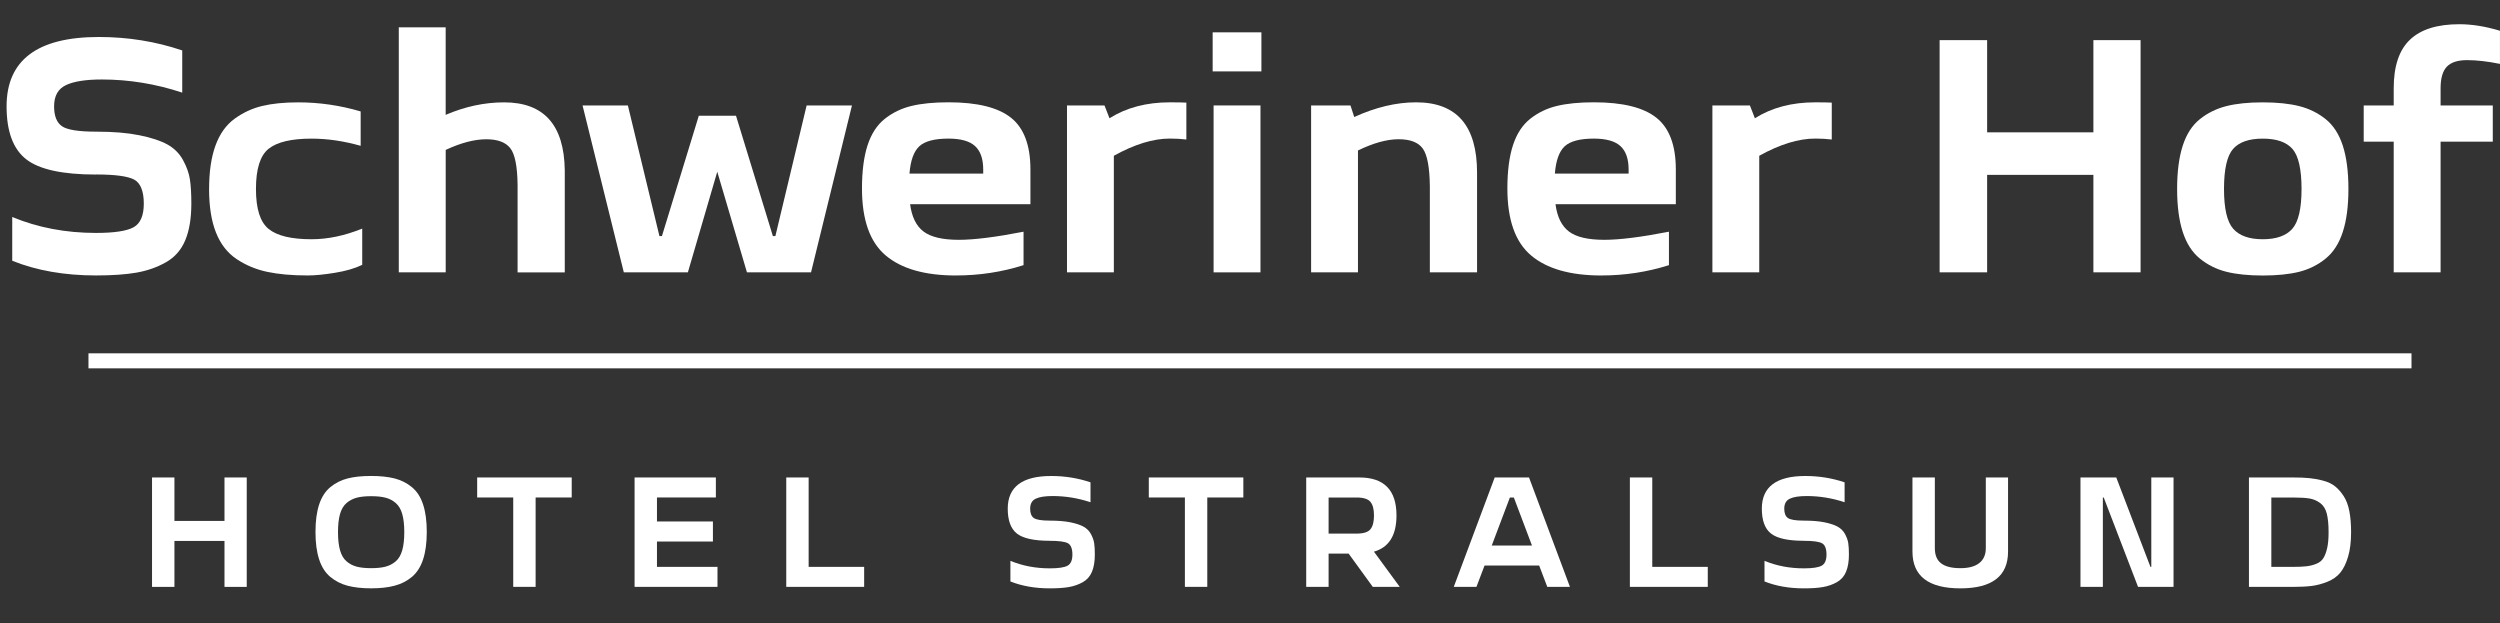 <?xml version="1.0" encoding="UTF-8"?> <svg xmlns="http://www.w3.org/2000/svg" id="Ebene_1" data-name="Ebene 1" viewBox="0 0 831.89 207.39"><rect x="0" y="0" width="831.89" height="207.39" fill="#333333" stroke="none"/><defs fill="#ffffff"><style> .cls-1 { fill: none; stroke: #ffffff; stroke-miterlimit: 10; stroke-width: 5px; } </style></defs><g><path d="m31.93,58.08c-11.16,0-18.91-1.7-23.24-5.1-4.33-3.4-6.5-9.26-6.5-17.58,0-15.39,10.23-23.09,30.68-23.09,9.71,0,18.96,1.49,27.77,4.47v14.04c-8.81-2.91-17.72-4.37-26.73-4.37-5.34,0-9.33.62-11.96,1.87-2.64,1.25-3.95,3.61-3.95,7.07,0,3.19.87,5.39,2.6,6.6,1.73,1.21,5.51,1.82,11.34,1.82s10.5.4,14.46,1.2c3.95.8,7.05,1.82,9.31,3.07,2.25,1.25,3.99,2.98,5.2,5.2,1.21,2.22,1.98,4.37,2.29,6.45.31,2.08.47,4.75.47,8.01,0,4.92-.68,9-2.03,12.22-1.35,3.22-3.5,5.67-6.45,7.33-2.95,1.66-6.21,2.81-9.78,3.43-3.57.62-8.06.94-13.47.94-10.47,0-19.76-1.63-27.87-4.89v-14.56c8.53,3.54,17.82,5.3,27.87,5.3,6.03,0,10.19-.62,12.48-1.87,2.29-1.25,3.43-3.88,3.43-7.9s-1.06-6.81-3.17-7.96c-2.12-1.14-6.36-1.72-12.74-1.72Z" fill="#ffffff"></path><path d="m69.58,62.87c0-5.75.71-10.57,2.13-14.46,1.42-3.88,3.54-6.85,6.34-8.89,2.81-2.04,5.88-3.47,9.2-4.26,3.33-.8,7.31-1.2,11.96-1.2,7.07,0,14,1.01,20.8,3.02v11.44c-5.62-1.59-11.06-2.39-16.33-2.39-6.73,0-11.49,1.13-14.3,3.38-2.81,2.25-4.21,6.71-4.21,13.36s1.4,11.02,4.21,13.31c2.81,2.29,7.57,3.43,14.3,3.43,5.41,0,11.02-1.18,16.85-3.54v12.06c-2.43,1.18-5.46,2.06-9.1,2.65-3.64.59-6.64.88-9,.88-5.27,0-9.78-.4-13.52-1.2-3.74-.8-7.14-2.22-10.19-4.26-3.05-2.04-5.34-4.99-6.86-8.84-1.53-3.85-2.29-8.68-2.29-14.51Z" fill="#ffffff"></path><path d="m148.3,90.63h-15.6V9.1h15.6v29.12c6.45-2.77,12.93-4.16,19.45-4.16,13.24,0,19.97,7.52,20.18,22.57v34.01h-15.7v-29.12c-.07-6.17-.88-10.24-2.44-12.22s-4.21-2.96-7.96-2.96c-3.95,0-8.46,1.18-13.52,3.54v40.77Z" fill="#ffffff"></path><path d="m207.58,90.63l-13.73-55.54h15.08l10.5,43.47h.83l12.27-40.04h12.38l12.27,40.04h.83l10.4-43.47h15.08l-13.62,55.54h-21.32l-9.88-33.49-9.78,33.49h-21.32Z" fill="#ffffff"></path><path d="m318.13,91.67c-10.33,0-18.13-2.22-23.4-6.66-5.27-4.44-7.9-11.86-7.9-22.26,0-5.82.62-10.64,1.87-14.46,1.25-3.81,3.17-6.74,5.77-8.79,2.6-2.04,5.56-3.47,8.89-4.26,3.33-.8,7.42-1.2,12.27-1.2,9.57,0,16.5,1.72,20.8,5.15,4.3,3.43,6.45,9.17,6.45,17.21v11.54h-40.04c.55,4.23,2.04,7.26,4.47,9.1,2.43,1.84,6.34,2.76,11.75,2.76,5.13,0,12.31-.9,21.53-2.7v11.13c-7.21,2.29-14.7,3.43-22.46,3.43Zm-2.5-45.55c-4.65,0-7.89.85-9.72,2.55-1.84,1.7-2.93,4.73-3.28,9.1h24.54v-1.35c0-3.54-.9-6.14-2.7-7.8-1.8-1.66-4.75-2.5-8.84-2.5Z" fill="#ffffff"></path><path d="m355.05,90.63v-55.54h12.48l1.66,4.26c5.62-3.54,12.31-5.3,20.07-5.3,2.56,0,4.4.04,5.51.1v12.27c-1.73-.21-3.57-.31-5.51-.31-5.55,0-11.75,1.91-18.62,5.72v38.79h-15.6Z" fill="#ffffff"></path><path d="m403.52,23.76v-13h16.22v13h-16.22Zm.31,66.87v-55.54h15.6v55.54h-15.6Z" fill="#ffffff"></path><path d="m436.28,90.63v-55.54h13.1l1.25,3.85c7.14-3.26,14-4.89,20.59-4.89,13.52,0,20.28,7.8,20.28,23.4v33.18h-15.71v-28.6c-.07-6.31-.85-10.5-2.34-12.58-1.49-2.08-4.18-3.12-8.06-3.12s-8.39,1.25-13.52,3.74v40.56h-15.6Z" fill="#ffffff"></path><path d="m532.89,91.67c-10.33,0-18.13-2.22-23.4-6.66-5.27-4.44-7.9-11.86-7.9-22.26,0-5.82.62-10.64,1.87-14.46,1.25-3.81,3.17-6.74,5.77-8.79,2.6-2.04,5.56-3.47,8.89-4.26,3.33-.8,7.42-1.2,12.27-1.2,9.57,0,16.5,1.72,20.8,5.15,4.3,3.43,6.45,9.17,6.45,17.21v11.54h-40.04c.55,4.23,2.04,7.26,4.47,9.1,2.43,1.84,6.34,2.76,11.75,2.76,5.13,0,12.3-.9,21.53-2.7v11.13c-7.21,2.29-14.7,3.43-22.46,3.43Zm-2.5-45.55c-4.64,0-7.89.85-9.72,2.55-1.84,1.7-2.93,4.73-3.28,9.1h24.54v-1.35c0-3.54-.9-6.14-2.71-7.8s-4.75-2.5-8.84-2.5Z" fill="#ffffff"></path><path d="m569.81,90.63v-55.54h12.48l1.66,4.26c5.62-3.54,12.3-5.3,20.07-5.3,2.56,0,4.4.04,5.51.1v12.27c-1.73-.21-3.57-.31-5.51-.31-5.55,0-11.75,1.91-18.62,5.72v38.79h-15.6Z" fill="#ffffff"></path><path d="m645.42,13.36h15.81v30.68h35.36V13.36h15.7v77.27h-15.7v-32.45h-35.36v32.45h-15.81V13.36Z" fill="#ffffff"></path><path d="m765.12,90.43c-3.33.83-7.38,1.25-12.17,1.25s-8.82-.42-12.12-1.25-6.22-2.29-8.79-4.37c-2.57-2.08-4.47-5.04-5.72-8.89-1.25-3.85-1.87-8.61-1.87-14.3s.62-10.56,1.87-14.4c1.25-3.85,3.15-6.79,5.72-8.84,2.56-2.04,5.49-3.48,8.79-4.32s7.33-1.25,12.12-1.25,8.82.42,12.12,1.25,6.22,2.27,8.79,4.32c2.56,2.05,4.47,4.99,5.72,8.84,1.25,3.85,1.87,8.65,1.87,14.4s-.62,10.45-1.87,14.3c-1.25,3.85-3.16,6.81-5.72,8.89-2.56,2.08-5.48,3.54-8.73,4.37Zm-2.29-40.87c-2.01-2.29-5.3-3.43-9.88-3.43s-7.87,1.14-9.88,3.43c-2.01,2.29-3.02,6.73-3.02,13.31s1.02,10.94,3.07,13.26c2.04,2.32,5.32,3.48,9.83,3.48s7.78-1.16,9.83-3.48c2.04-2.32,3.07-6.74,3.07-13.26s-1.01-11.02-3.02-13.31Z" fill="#ffffff"></path><path d="m786.54,35.1h9.98v-5.72c0-7.35,1.8-12.74,5.41-16.17,3.6-3.43,9.08-5.15,16.43-5.15,4.23,0,8.74.73,13.52,2.18v11.02c-4.09-.83-7.73-1.25-10.92-1.25s-5.37.73-6.76,2.18c-1.39,1.46-2.08,3.85-2.08,7.18v5.72h17.37v12.06h-17.37v43.47h-15.6v-43.47h-9.98v-12.06Z" fill="#ffffff"></path></g><g><path d="m50.59,158.88h7.45v14.46h16.66v-14.46h7.4v36.41h-7.4v-15.29h-16.66v15.29h-7.45v-36.41Z" fill="#ffffff"></path><path d="m131.34,194.89c-2.19.59-4.8.88-7.84.88s-5.64-.29-7.82-.86c-2.17-.57-4.09-1.55-5.76-2.94-1.67-1.39-2.91-3.32-3.72-5.81-.82-2.48-1.22-5.54-1.22-9.16s.41-6.67,1.22-9.14c.82-2.47,2.06-4.39,3.72-5.76s3.58-2.34,5.73-2.89c2.16-.56,4.77-.83,7.84-.83s5.68.28,7.84.83c2.16.56,4.07,1.52,5.73,2.89s2.91,3.29,3.72,5.76c.82,2.47,1.23,5.51,1.23,9.14s-.41,6.68-1.23,9.16c-.82,2.48-2.06,4.42-3.72,5.81-1.67,1.39-3.58,2.36-5.73,2.92Zm-18.18-23.91c-.46,1.6-.69,3.63-.69,6.08s.23,4.48.69,6.08c.46,1.6,1.18,2.83,2.18,3.67,1,.85,2.13,1.44,3.41,1.76,1.27.33,2.86.49,4.75.49s3.48-.16,4.75-.49c1.27-.33,2.41-.91,3.41-1.76,1-.85,1.72-2.07,2.18-3.67.46-1.6.69-3.63.69-6.08s-.23-4.47-.69-6.05c-.46-1.58-1.18-2.8-2.18-3.65-1-.85-2.13-1.44-3.41-1.76-1.27-.33-2.86-.49-4.75-.49s-3.48.16-4.75.49c-1.27.33-2.41.91-3.41,1.76-1,.85-1.72,2.06-2.18,3.63Z" fill="#ffffff"></path><path d="m158.78,165.54v-6.66h31.46v6.66h-12.01v29.74h-7.45v-29.74h-12Z" fill="#ffffff"></path><path d="m238.75,195.29h-27.59v-36.41h27.05v6.66h-19.6v7.99h18.62v6.66h-18.62v8.43h20.14v6.66Z" fill="#ffffff"></path><path d="m287.55,195.29h-25.92v-36.41h7.45v29.74h18.47v6.66Z" fill="#ffffff"></path><path d="m349.34,179.95c-5.26,0-8.91-.8-10.95-2.4-2.04-1.6-3.06-4.36-3.06-8.28,0-7.25,4.82-10.88,14.46-10.88,4.57,0,8.93.7,13.08,2.11v6.62c-4.15-1.37-8.35-2.06-12.59-2.06-2.52,0-4.39.29-5.63.88-1.24.59-1.86,1.7-1.86,3.33,0,1.5.41,2.54,1.23,3.11.82.57,2.6.86,5.34.86s4.95.19,6.81.56c1.86.38,3.32.86,4.39,1.45s1.88,1.4,2.45,2.45c.57,1.05.93,2.06,1.08,3.04.15.98.22,2.24.22,3.77,0,2.32-.32,4.24-.96,5.76-.64,1.52-1.65,2.67-3.04,3.45-1.39.78-2.92,1.32-4.61,1.62-1.68.29-3.8.44-6.35.44-4.93,0-9.31-.77-13.13-2.3v-6.86c4.02,1.67,8.39,2.5,13.13,2.5,2.84,0,4.8-.29,5.88-.88,1.08-.59,1.62-1.83,1.62-3.72s-.5-3.21-1.49-3.75c-1-.54-3-.81-6-.81Z" fill="#ffffff"></path><path d="m382.27,165.54v-6.66h31.46v6.66h-12v29.74h-7.45v-29.74h-12Z" fill="#ffffff"></path><path d="m442.1,195.29h-7.45v-36.41h17.69c8.23,0,12.35,4.21,12.35,12.64,0,6.6-2.5,10.62-7.5,12.05l8.58,11.71h-8.97l-8.04-11.07h-6.66v11.07Zm0-29.74v12.01h9.31c2.29,0,3.82-.48,4.61-1.45.79-.96,1.18-2.49,1.18-4.58s-.39-3.57-1.18-4.53c-.78-.96-2.32-1.45-4.61-1.45h-9.31Z" fill="#ffffff"></path><path d="m483.75,195.29l13.62-36.41h11.42l13.62,36.41h-7.54l-2.7-7.1h-18.18l-2.7,7.1h-7.54Zm12.64-13.77h13.38l-6.03-15.97h-1.32l-6.03,15.97Z" fill="#ffffff"></path><path d="m568.27,195.29h-25.92v-36.41h7.45v29.74h18.47v6.66Z" fill="#ffffff"></path><path d="m600.27,179.95c-5.26,0-8.91-.8-10.95-2.4s-3.06-4.36-3.06-8.28c0-7.25,4.82-10.88,14.46-10.88,4.57,0,8.93.7,13.08,2.11v6.62c-4.15-1.37-8.35-2.06-12.59-2.06-2.52,0-4.39.29-5.63.88-1.24.59-1.86,1.7-1.86,3.33,0,1.5.41,2.54,1.23,3.11.82.57,2.6.86,5.34.86s4.95.19,6.81.56c1.86.38,3.32.86,4.39,1.45,1.06.59,1.88,1.4,2.45,2.45.57,1.05.93,2.06,1.08,3.04s.22,2.24.22,3.77c0,2.32-.32,4.24-.96,5.76s-1.65,2.67-3.04,3.45c-1.39.78-2.92,1.32-4.61,1.62s-3.8.44-6.35.44c-4.93,0-9.31-.77-13.13-2.3v-6.86c4.02,1.67,8.39,2.5,13.13,2.5,2.84,0,4.8-.29,5.88-.88,1.08-.59,1.62-1.83,1.62-3.72s-.5-3.21-1.49-3.75c-1-.54-3-.81-6-.81Z" fill="#ffffff"></path><path d="m636.38,183.53v-24.65h7.45v23.52c0,2.32.7,4.01,2.11,5.07,1.4,1.06,3.53,1.59,6.37,1.59s4.88-.57,6.32-1.71c1.44-1.14,2.16-2.79,2.16-4.95v-23.52h7.4v24.65c0,8.17-5.29,12.25-15.88,12.25s-15.93-4.08-15.93-12.25Z" fill="#ffffff"></path><path d="m692.29,158.88h11.91l11.37,29.74h.29v-29.74h7.4v36.41h-11.81l-11.42-29.74h-.29v29.74h-7.45v-36.41Z" fill="#ffffff"></path><path d="m763,195.29h-14.65v-36.41h14.65c2.12,0,3.94.07,5.46.22s3.07.43,4.65.86c1.58.42,2.89,1.05,3.92,1.89,1.03.83,1.98,1.91,2.84,3.23.86,1.32,1.49,2.98,1.88,4.97.39,1.99.59,4.33.59,7.01,0,3.2-.33,5.93-1,8.18s-1.54,4.03-2.6,5.32c-1.06,1.29-2.48,2.3-4.26,3.01-1.78.72-3.52,1.18-5.22,1.4-1.7.21-3.79.32-6.27.32Zm-7.2-6.66h7.2c1.89,0,3.4-.06,4.53-.2,1.13-.13,2.21-.41,3.26-.83,1.04-.42,1.83-1.06,2.35-1.91.52-.85.94-1.97,1.25-3.36.31-1.39.46-3.13.46-5.22,0-2.61-.21-4.7-.61-6.25-.41-1.55-1.15-2.72-2.23-3.5-1.08-.78-2.26-1.28-3.55-1.49-1.29-.21-3.11-.32-5.46-.32h-7.2v23.08Z" fill="#ffffff"></path></g><line class="cls-1" x1="29.44" y1="120.07" x2="802.44" y2="120.07" fill="#ffffff"></line></svg> 